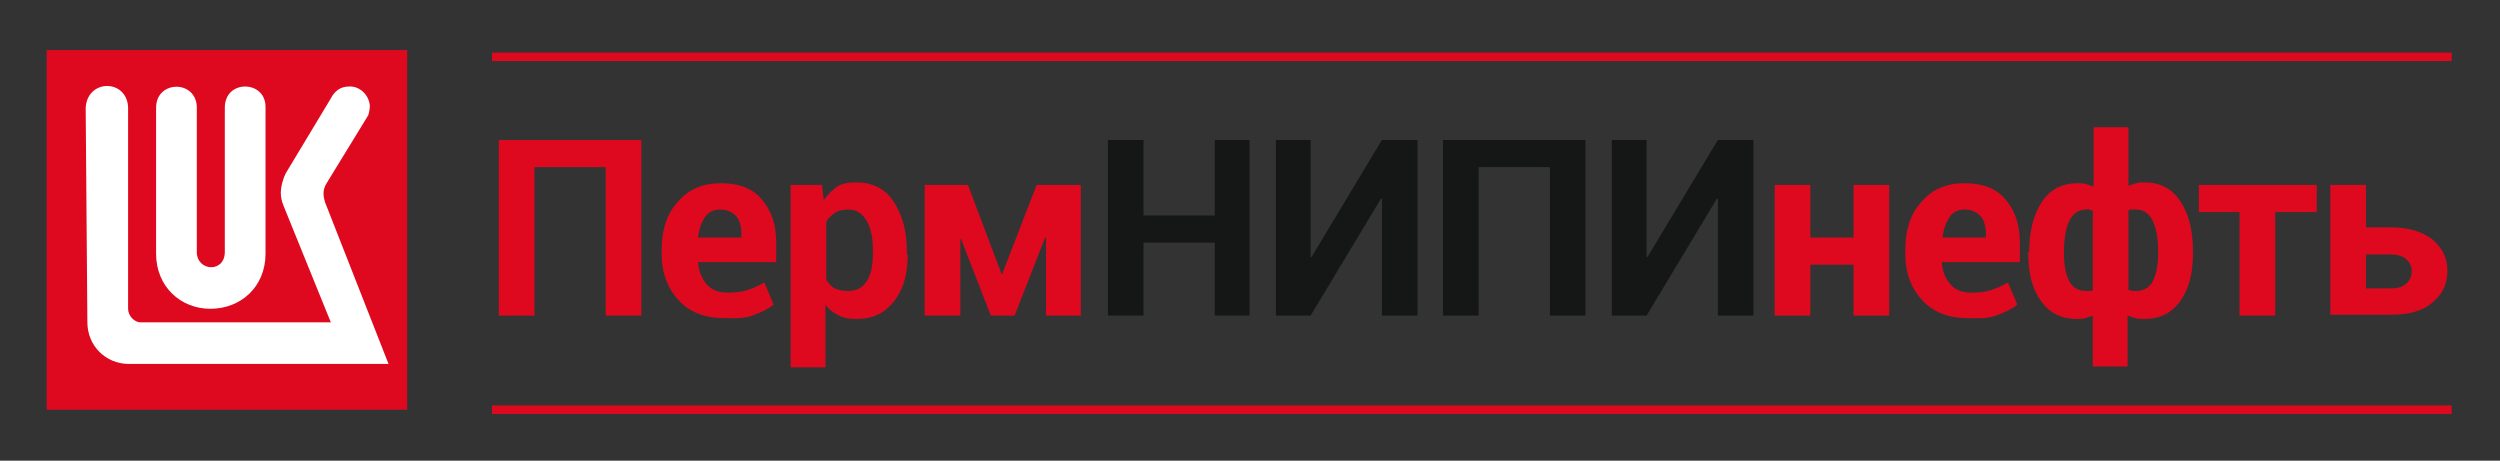 <?xml version="1.0" encoding="UTF-8"?> <!-- Generator: Adobe Illustrator 24.3.0, SVG Export Plug-In . SVG Version: 6.00 Build 0) --> <svg xmlns="http://www.w3.org/2000/svg" xmlns:xlink="http://www.w3.org/1999/xlink" id="Layer_1" x="0px" y="0px" viewBox="0 0 294.7 54.3" style="enable-background:new 0 0 294.7 54.3;" xml:space="preserve"><rect x="0" y="0" width="294.7" height="54.3" fill="#333333" stroke="none"/> <style type="text/css"> .st0{fill:#DF091F;} .st1{fill:#151717;} .st2{fill:#FFFFFF;} .st3{fill:none;stroke:#DF091F;stroke-miterlimit:10;} </style> <g> <g> <path class="st0" d="M75.6,37.2h-4.2V19.7H63v17.5h-4.2V16.5h16.8V37.2z"></path> <path class="st0" d="M85.3,37.5c-2.2,0-4-0.7-5.3-2.1c-1.3-1.4-2-3.2-2-5.4v-0.6c0-2.3,0.6-4.2,1.9-5.6c1.3-1.5,2.9-2.2,5.1-2.2 c2.1,0,3.7,0.6,4.8,1.9c1.1,1.3,1.7,2.9,1.7,5.1v2.3h-9.2l0,0.1c0.1,1,0.4,1.8,1,2.5s1.4,1,2.5,1c0.9,0,1.7-0.1,2.3-0.3 c0.6-0.2,1.3-0.5,2-0.9l1.1,2.6c-0.6,0.5-1.4,0.9-2.5,1.3S86.5,37.5,85.3,37.5z M84.9,24.7c-0.8,0-1.4,0.3-1.8,0.9 s-0.7,1.4-0.8,2.3l0,0.1h5.1v-0.4c0-0.9-0.2-1.6-0.6-2.1C86.3,25,85.7,24.7,84.9,24.7z"></path> <path class="st0" d="M107,30c0,2.3-0.5,4.1-1.6,5.5c-1.1,1.4-2.5,2.1-4.4,2.1c-0.8,0-1.5-0.1-2.1-0.4s-1.2-0.7-1.6-1.3v7.4h-4.1 V21.8h3.7l0.2,1.8c0.5-0.7,1-1.2,1.6-1.6c0.6-0.4,1.4-0.5,2.2-0.5c1.9,0,3.4,0.7,4.4,2.2s1.6,3.4,1.6,5.9V30z M102.9,29.6 c0-1.5-0.2-2.6-0.7-3.5c-0.5-0.9-1.2-1.4-2.2-1.4c-0.6,0-1.2,0.1-1.6,0.4c-0.4,0.3-0.8,0.6-1,1.1V33c0.3,0.4,0.6,0.8,1,1 c0.4,0.2,1,0.3,1.6,0.3c1,0,1.7-0.4,2.2-1.2c0.5-0.8,0.7-1.9,0.7-3.2V29.6z"></path> <path class="st0" d="M118.1,32.4L118.1,32.4l4.1-10.6h5.2v15.4h-4.1V28l-0.1,0l-3.6,9.2h-2.8l-3.5-9l-0.1,0v9h-4.2V21.8h5.1 L118.1,32.4z"></path> <path class="st1" d="M147.3,37.2h-4.1v-8.6h-8.4v8.6h-4.2V16.5h4.2v8.9h8.4v-8.9h4.1V37.2z"></path> <path class="st1" d="M162.9,16.5h4.2v20.7h-4.2V23.4l-0.1,0l-8.3,13.8h-4.1V16.5h4.1v13.8l0.1,0L162.9,16.5z"></path> <path class="st1" d="M186.9,37.2h-4.2V19.7h-8.4v17.5h-4.2V16.5h16.8V37.2z"></path> <path class="st1" d="M202.5,16.5h4.2v20.7h-4.2V23.4l-0.1,0l-8.3,13.8h-4.1V16.5h4.1v13.8l0.1,0L202.5,16.5z"></path> <path class="st0" d="M222.7,37.2h-4.2v-6h-5.1v6h-4.2V21.8h4.2v6.2h5.1v-6.2h4.2V37.2z"></path> <path class="st0" d="M231.9,37.5c-2.2,0-4-0.7-5.3-2.1c-1.3-1.4-2-3.2-2-5.4v-0.6c0-2.3,0.6-4.2,1.9-5.6c1.3-1.5,2.9-2.2,5.1-2.2 c2.1,0,3.7,0.6,4.8,1.9c1.1,1.3,1.7,2.9,1.7,5.1v2.3h-9.2l0,0.1c0.1,1,0.4,1.8,1,2.5c0.6,0.7,1.4,1,2.5,1c0.9,0,1.7-0.1,2.3-0.3 c0.6-0.2,1.3-0.5,2-0.9l1.1,2.6c-0.6,0.5-1.4,0.9-2.5,1.3S233.2,37.5,231.9,37.5z M231.6,24.7c-0.8,0-1.4,0.3-1.8,0.9 c-0.4,0.6-0.7,1.4-0.8,2.3l0,0.1h5.1v-0.4c0-0.9-0.2-1.6-0.6-2.1C233,25,232.4,24.7,231.6,24.7z"></path> <path class="st0" d="M239.2,29.7c0-2.4,0.5-4.4,1.5-5.9c1-1.5,2.4-2.2,4.2-2.2c0.4,0,0.7,0,1,0.1c0.3,0.1,0.6,0.2,0.9,0.3V15h4.1 v6.9c0.3-0.1,0.6-0.2,0.9-0.3s0.7-0.1,1-0.1c1.8,0,3.2,0.7,4.2,2.2c1,1.5,1.5,3.4,1.5,5.9V30c0,2.3-0.5,4.1-1.5,5.5 c-1,1.4-2.4,2.1-4.2,2.1c-0.4,0-0.7,0-1.1-0.1s-0.6-0.2-0.9-0.3v6h-4.1v-6c-0.3,0.1-0.6,0.2-0.9,0.3s-0.7,0.1-1,0.1 c-1.8,0-3.2-0.7-4.2-2.1c-1-1.4-1.5-3.2-1.5-5.5V29.7z M243.3,29.9c0,1.4,0.2,2.4,0.6,3.2c0.4,0.8,1.1,1.2,2,1.2 c0.1,0,0.3,0,0.4,0c0.1,0,0.3,0,0.4-0.1v-9.4c-0.1,0-0.3,0-0.4-0.1s-0.3,0-0.4,0c-0.9,0-1.6,0.5-2,1.4s-0.6,2.1-0.6,3.5V29.9z M254.4,29.6c0-1.5-0.2-2.6-0.6-3.5s-1.1-1.4-2-1.4c-0.2,0-0.3,0-0.5,0c-0.1,0-0.3,0-0.4,0.1v9.4c0.1,0,0.3,0,0.4,0.1 c0.1,0,0.3,0,0.5,0c0.9,0,1.6-0.4,2-1.2c0.4-0.8,0.6-1.9,0.6-3.2V29.6z"></path> <path class="st0" d="M273.1,25h-4.9v12.2H264V25h-4.8v-3.2h13.9V25z"></path> <path class="st0" d="M278.9,26.8h2.9c2.1,0,3.7,0.5,4.9,1.4c1.2,1,1.8,2.2,1.8,3.7c0,1.6-0.6,2.8-1.8,3.8c-1.2,1-2.8,1.4-4.9,1.4 h-7.1V21.8h4.2V26.8z M278.9,30v4h2.9c0.8,0,1.5-0.2,1.9-0.6c0.4-0.4,0.6-0.9,0.6-1.4c0-0.6-0.2-1-0.6-1.4s-1-0.6-1.9-0.6H278.9z"></path> </g> <rect x="5.5" y="5.9" class="st0" width="42.5" height="42.4"></rect> <g> <path class="st2" d="M28.9,10.2c-1.2,0-2.4,0.8-2.4,2.5v17c0,2.5-3.3,2.3-3.3,0v-17c0-3.3-4.8-3.3-4.8,0v17.2 c0,3.9,2.9,6.5,6.4,6.5c3.6,0,6.5-2.6,6.5-6.5V12.6C31.3,11,30.1,10.2,28.9,10.2 M41.1,10.2c-1,0-1.7,0.6-2.1,1.4l-5.3,8.8 c-0.4,0.8-0.6,1.7-0.6,2.3c0,0.5,0.1,1,0.3,1.5L39,38H16.6c-0.8,0-1.5-0.8-1.5-1.6V12.6c-0.2-3.3-4.8-3.3-5,0.1L10.3,38 c0,2.7,2.1,4.9,4.9,4.9h30.6l-7.5-19.1c-0.2-0.7-0.3-1.4,0.2-2.2l4.9-8c0.1-0.2,0.2-0.9,0.2-1.1C43.5,11.1,42.3,10.1,41.1,10.2"></path> </g> <line class="st3" x1="58" y1="48.3" x2="289" y2="48.3"></line> <line class="st3" x1="58" y1="6.7" x2="289" y2="6.7"></line> </g> </svg> 